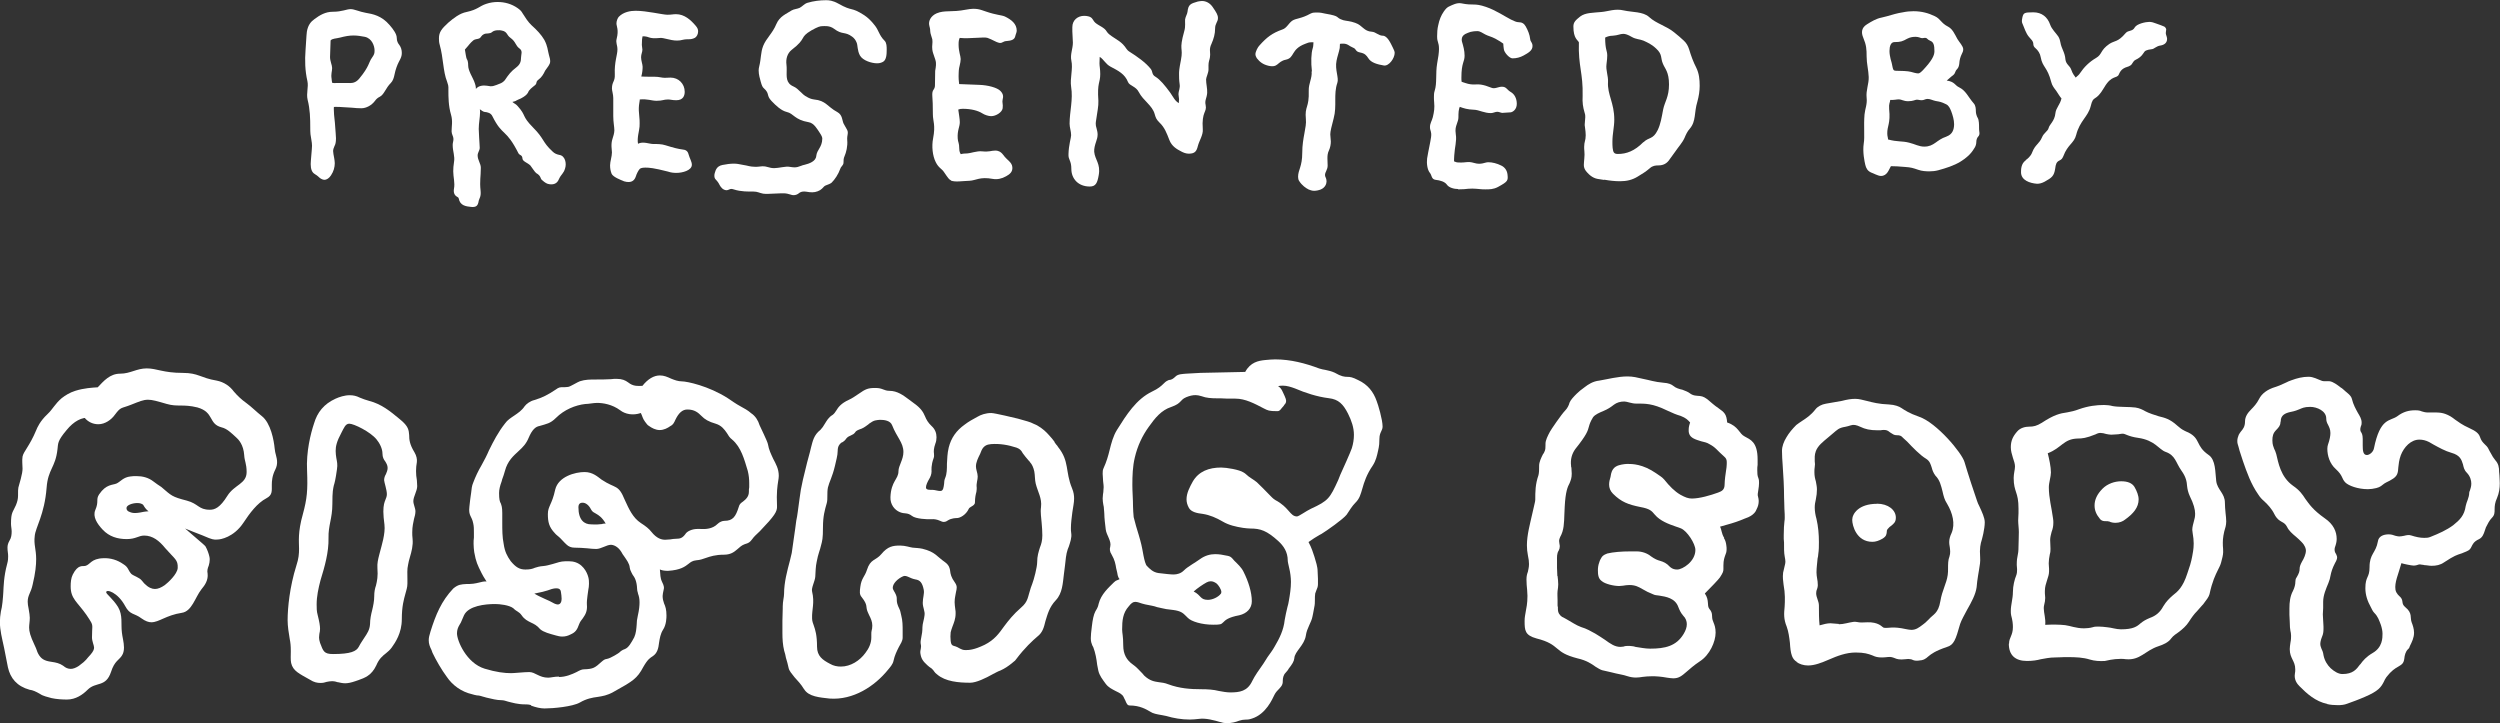 <?xml version="1.0" encoding="UTF-8"?>
<svg id="_レイヤー_2" data-name="レイヤー 2" xmlns="http://www.w3.org/2000/svg" viewBox="0 0 227.47 65.8">
  <rect x="0" y="0" width="227.47" height="65.8" fill="#333333" stroke="none"/>
  <defs>
    <style>
      .cls-1 {
        fill: #fff;
      }
    </style>
  </defs>
  <g id="_デザイン" data-name="デザイン">
    <g>
      <g>
        <path class="cls-1" d="M28.65,15.84c-.26-.14-.38-.45-.38-.91,0-.29.12-1.39.12-1.67,0-.33-.1-.69-.14-1.05-.02-.19-.02-.38-.02-.57,0-.86-.02-1.7-.24-2.56-.14-.6.1-1.15-.02-1.7-.22-.96-.24-1.89-.17-2.82.05-.62.07-1.27.12-1.67.1-.62.38-.93.69-1.15.48-.36,1-.67,1.67-.67.86,0,1.24-.24,1.63-.24.33,0,.81.24,1.34.33.69.12,1.46.26,2.2,1.12.36.41.65.84.65,1.17,0,.31.12.5.24.65.14.19.22.43.22.72,0,.26-.07.45-.26.79-.14.26-.31.69-.41,1.2-.05.26-.14.55-.33.74-.46.45-.6,1.03-.98,1.24-.24.12-.34.22-.48.41-.29.38-.77.65-1.22.65-.29,0-.57-.02-.84-.05l-1.15-.07h-.1c-.14,0-.29-.02-.41,0-.02.1,0,.22,0,.36,0,.43.1.96.12,1.46.02.38.07.79.07,1.03,0,.38-.05.55-.14.72-.07.17-.12.29-.12.45s.05.36.1.65c.02.14.05.29.05.45,0,.36-.1.74-.34,1.1-.17.26-.38.41-.62.41-.14,0-.36-.12-.46-.22-.02-.02-.17-.17-.38-.29ZM31.83,7.56c.34,0,.6-.1.86-.41.93-1.12.84-1.46,1.15-1.89.22-.31.24-.41.24-.67,0-.38-.22-1.1-.89-1.24-.36-.07-.69-.12-1.03-.12-.38,0-.77.07-1.22.19-.38.1-.69.07-.86.26l-.05,1.51c0,.38.19.74.19,1,0,.29-.12.55-.05.96.02.12.02.29.05.38.14.05.31.02.48.02h1.12Z"/>
        <path class="cls-1" d="M46.66,9.31c.17.14.26.14.43.33.84.93.33.86,1.41,1.96,1.05,1.05.81,1.29,1.77,2.18.19.19.38.26.6.31.57.07.69.79.55,1.22-.14.5-.36.53-.57,1-.17.43-.53.5-.86.45-.21-.02-.41-.14-.65-.36-.21-.14-.07-.38-.55-.65-.1-.05-.45-.6-.53-.69-.26-.26-.69-.36-.72-.62-.02-.36-.24-.29-.36-.48-1.17-2.32-1.44-1.51-2.37-3.37-.14-.31-.43-.38-.74-.41-.1-.02-.26-.12-.41-.24.02.12.02.19.02.26,0,.48-.12.98-.12,1.53,0,.33.07,1.24.07,1.34l.02.38c0,.24-.19.43-.19.69,0,.43.29.74.29,1.12,0,.84-.12,1.17-.02,2.11.05.55-.12.67-.17.89-.07.48-.24.6-.67.57-.46-.05-1.03-.1-1.15-.77-.02-.1-.1-.12-.17-.17-.21-.12-.33-.36-.26-.74.1-.5-.07-1.05-.07-1.56,0-.26.02-.53.07-.84.1-.55-.12-.96-.12-1.56,0-.22.07-.33.07-.55s-.17-.43-.17-.69c0-.45.12-.93-.05-1.51-.24-.81-.24-1.63-.24-2.2v-.31c0-.1-.02-.22-.12-.5-.38-.96-.33-2.15-.67-3.35-.07-.24-.07-.43-.07-.6,0-.55.24-.86.84-1.41.5-.43,1.05-.86,1.67-.98,1.03-.22,1.15-.53,1.79-.74.34-.12.72-.17,1.03-.17.65,0,1.27.17,1.82.55.24.17.36.29.46.48.24.38.5.79.81,1.08.5.45.89.86,1.17,1.34.31.6.29.89.41,1.34.1.33.12.45.12.62,0,.29-.26.53-.46.84-.14.31-.33.62-.6.81-.29.22-.1.31-.31.5-.29.24-.55.41-.65.69-.1.19-.33.36-.65.53-.1.05-.31.12-.38.17-.14.1-.26.1-.38.14ZM42.5,5.41c.05.1.1.26.1.57,0,.45.43,1.12.53,1.39.14.36.17.5.17.72.26-.33.72-.33,1-.29.26.05.41.07.6.02.26-.07.29-.1.53-.19.22-.07.38-.19.5-.33.36-.53.55-.79,1.05-1.17.33-.26.43-.5.43-.91,0-.26.17-.57-.12-.79-.43-.31-.31-.6-.86-1-.34-.24-.26-.55-.77-.65-.14-.05-.67-.07-.89.14-.17.17-.55.1-.69.17-.33.14-.26.29-.48.41-.17.07-.38.05-.53.17-.36.31-.31.33-.77.84.07.36.1.74.19.91Z"/>
        <path class="cls-1" d="M56.75,16.48c-.26-.1-.98-.38-1.1-.67-.1-.26-.14-.48-.14-.77,0-.33.17-.81.17-1.17,0-.22-.12-.74.05-1.24.07-.19.17-.55.17-.77,0-.31-.1-.74-.1-1.29v-1.65c0-.33-.12-.67-.12-.86,0-.65.29-.62.26-1.29-.05-1.12.24-1.77.24-2.27,0-.41-.17-.6-.07-.98.21-.81-.02-1.12-.02-1.39,0-.24.12-.5.21-.6.43-.45,1.08-.55,1.53-.55,1.03,0,2.46.36,2.89.36.41,0,.5-.05.79-.05.77,0,1.34.53,1.77,1.03.21.24.24.38.24.53,0,.24-.1.48-.31.6-.19.1-.38.12-.53.12-.12,0-.34,0-.55.05-.19.05-.33.07-.53.07-.29,0-.57-.05-1.27-.22-.31-.07-.79.1-1.29-.07-.12-.05-.29-.1-.57-.1-.05.17-.07.41-.07.79,0,.14.05.29.05.43,0,.22-.12.41-.12.69,0,.31.14.65.14.86,0,.24-.02.53-.12.89.1,0,.19.02.67.02h.5c.48,0,.67.1.96.1l.53-.02c.74,0,1.29.57,1.29,1.29,0,.33-.12.77-.77.77-.34,0-.55-.07-.74-.07-.43,0-.48.12-1.05.12-.46,0-.84-.19-1.53-.12,0,.17-.05.29-.07.53-.07.74.1,1,.05,1.94-.02.38-.24,1-.14,1.56.46-.24,1.03.02,1.36.02.38,0,.79,0,1.15.12.77.24,1.15.33,1.53.38.29.02.48.14.55.41.12.43.31.69.31.98,0,.53-.89.74-1.39.74-.26,0-.5-.02-.79-.12-1.29-.33-1.7-.36-2.06-.36-.31,0-.45.07-.5.12-.12.12-.29.45-.36.69-.12.36-.36.5-.65.5-.1,0-.22,0-.45-.07Z"/>
        <path class="cls-1" d="M71.32,17.59h-.26l-1.2.05c-.17,0-.31,0-.43-.02-.36-.07-.5-.19-.86-.19-.45,0-1.15.02-1.79-.19-.07-.02-.14-.05-.24-.05-.05,0-.14.02-.24.07-.05.02-.12.05-.19.05s-.14-.02-.22-.05c-.26-.12-.38-.36-.48-.55-.07-.14-.24-.33-.29-.38-.1-.1-.12-.22-.12-.36s.05-.29.12-.48c.14-.31.36-.43.62-.48.36-.07.69-.12,1.05-.12.24,0,.5.05.74.1l.38.07c.38.1.65.12.84.12.29,0,.45-.05.62-.05.48,0,.6.17,1.08.17.38,0,1.08-.19,1.39-.12.14.02.33.05.45.05.19,0,.38-.05.6-.14.1-.05.21-.07.33-.1.41-.1,1.01-.31,1.05-.79.07-.62.53-.77.55-1.58,0-.12-.05-.26-.21-.5-.24-.36-.55-.93-1.03-1-1.29-.22-1.36-.79-1.99-.93-.5-.12-.96-.55-1.39-1-.5-.53-.14-.65-.69-1.15-.12-.1-.19-.24-.29-.6-.07-.26-.19-.65-.19-1.03,0-.12.02-.24.05-.36.19-.77.12-1.24.36-1.87.29-.72.84-1.12,1.2-1.99.31-.72.89-.91,1.39-1.24.19-.12.55-.14.74-.24.26-.14.41-.36.69-.45.57-.17,1.15-.24,1.7-.24.26,0,.6.02,1.12.31,1.36.77,1.08.24,2.35,1.05.36.24.67.55.93.89.41.48.41.93.93,1.44.19.19.19.55.19.81,0,.41-.02.96-.36,1.12-.19.1-.36.12-.53.12-.46,0-1.29-.24-1.55-.72-.24-.45-.19-.91-.29-1.15s-.19-.38-.41-.55c-.67-.5-.89-.14-1.65-.72-.41-.31-.88-.24-1.05-.24-.21,0-.41.05-1,.38-1.17.69-.36.67-1.82,1.79-.38.31-.53.81-.46,1.34.02.14.02.31.02.45,0,.62-.1,1.22.62,1.53.5.22.74.72,1.24.96.17.1.38.19.62.22,1.1.1,1.2.65,2.13,1.15.48.26.43.77.57,1.05l.31.55c.17.31-.02.48.02.96.05.55-.1,1.12-.24,1.44-.1.22-.1.38-.1.6,0,.24-.22.33-.29.55-.19.53-.5.98-.79,1.27-.07.07-.33.19-.5.24-.14.05-.21.12-.38.31-.19.19-.55.33-.88.33-.17,0-.34-.02-.5-.05-.1-.02-.19-.02-.29-.02-.17,0-.33.07-.41.14-.14.12-.31.19-.5.19-.1,0-.19-.02-.26-.05-.21-.07-.43-.12-.67-.12Z"/>
        <path class="cls-1" d="M86.53,16.41c-.17-.07-.24-.17-.65-.77-.19-.29-.48-.36-.74-.89-.29-.57-.38-1.44-.24-2.15.24-1.24-.02-1.56-.02-2.2,0-.77-.02-1.34-.05-1.67-.02-.26.02-.45.1-.55.1-.14.14-.26.14-.41l.02-1.32s.1-.5.07-.74c-.02-.33-.29-.81-.33-1.2-.05-.33.05-.6,0-.93-.05-.22-.19-.53-.19-.74,0-.29-.07-.38-.1-.6-.05-.33.14-.79.69-1.03.74-.31,1.34-.07,2.66-.33.98-.19,1.29,0,1.82.17.96.33,1.39.31,1.72.45.6.29,1.08.67,1.08,1.29,0,.17-.1.33-.14.53-.07.29-.36.38-.74.41-.43.02-.38.22-.72.17-.26-.05-.6-.29-1.05-.45-.31-.12-1.6.1-2.54,0-.07.19-.1.26-.1.6,0,.65.19,1.05.19,1.32,0,.36-.17.81-.17,1.03,0,.1-.02.22-.02.53,0,.45.05.57.05.72l1.79.07c.84.02,1.68.26,1.96.55.31.31.26.57.21.77-.07.29.05.41,0,.81-.05.36-.6.72-1.05.72-.24,0-.6-.12-.81-.26-.38-.24-1-.41-1.77-.41-.17,0-.29.02-.41.07.05.38.14.86.14,1.15,0,.43-.24.74-.19,1.48.02.36.14.38.14.93,0,.29.1.43.14.5.14-.05.41-.07.6-.07.22,0,.89-.24,1.32-.19.72.07.81-.07,1.24-.07.19,0,.46.07.69.38.38.53.79.65.84,1.12.05.45-.26.67-.57.84-.38.22-.81.31-1.2.24-1.2-.22-1.53.14-2.13.17-.69.02-1.27.14-1.7-.02Z"/>
        <path class="cls-1" d="M97.48,15.38c0-.81-.29-.81-.26-1.36.02-.84.24-1.48.24-1.72,0-.36-.14-.69-.14-1.05,0-1.1.33-2.2.14-3.35-.12-.77.19-1.65.02-2.39-.12-.55.14-1.08.14-1.63l-.05-1.03v-.38c0-.65.5-1.03,1.08-1.03.26,0,.5.07.57.12.22.12.26.36.43.5.33.29.84.43,1.05.81s1.08.74,1.48,1.17c.29.29.29.48.6.67.65.41,1.48.98,1.94,1.58.17.22.07.5.41.69.43.26.86.79,1.34,1.44.29.41.43.77.79.96,0-.19.02-.26.02-.36,0-.12-.05-.29-.05-.43,0-.36.17-.55.1-.96-.05-.33-.05-.67-.05-.89,0-.24,0-.41.17-1.27.24-1.24-.22-.77.31-2.66.12-.41.05-.79.07-1.05.05-.29.19-.45.22-.69.07-.65.26-.74.93-.93.12-.02.26-.05.38-.05.36,0,.72.17.98.55.33.48.48.72.48,1,0,.36-.26.48-.26.96s-.12.91-.33,1.39c-.12.24-.14.43-.14.57l.02.41c0,.14-.02.33-.1.57-.07.24-.05.55-.05.79,0,.29-.22.72-.22.89,0,.43.12.81.1,1.24-.05.53-.24.65-.14,1.1.14.67-.38.55-.26,2.2.05.5-.33,1.05-.45,1.53-.12.5-.29.67-.77.69h-.07c-.24,0-.48-.1-.65-.19-.43-.22-.88-.48-1.1-1.05-.24-.62-.43-1.15-.91-1.6-.29-.29-.33-.43-.43-.77-.22-.79-1.03-1.2-1.44-1.99-.26-.53-.84-.57-.98-.91-.29-.74-.88-1.03-1.6-1.41-.45-.24-.6-.65-.98-.89l-.02.6c0,.24.07.53.07.96,0,.84-.29.74-.17,2.44.02.5-.1,1-.17,1.53-.02.19-.07.36-.07.55,0,.14.02.26.07.41.05.19.1.38.1.57,0,.22-.05.43-.14.67-.1.29-.19.62-.17.91.07.74.6,1.08.41,2.13-.12.69-.26,1.03-.81,1.03-1.08,0-1.68-.74-1.68-1.6Z"/>
        <path class="cls-1" d="M119.37,6.51c-.1-.86-.07-1.67.07-2.11.07-.19.05-.41.07-.55-.1-.02-.17,0-.26,0-.14,0-.29.05-.5.14-1.32.5-.93,1.27-1.75,1.44s-.67.77-1.6.55c-.48-.12-.77-.33-1.05-.69-.07-.12-.12-.24-.12-.36,0-.22.21-.65.38-.81.65-.72,1.12-1.1,2.08-1.44.38-.12.55-.55.88-.79.36-.24.81-.17,1.67-.65.22-.12.43-.1.67-.1.22,0,.45.05.67.1,1.53.26.81.33,1.65.6.26.07.62.07,1.08.24.69.24.77.77,1.53.81.33.02.6.36.98.36.41,0,.72.69.91,1.08.1.19.17.36.17.48,0,.5-.53,1.22-.98,1.15-.6-.1-1.17-.26-1.41-.65-.19-.29-.33-.45-.74-.53-.5-.1-.31-.31-.67-.45-.36-.14-.46-.36-.89-.36-.07,0-.19,0-.29.02-.02.1,0,.22-.02.38-.07.38-.21.74-.29,1.15-.17.84.24,1.56.07,2.03-.36,1.03-.02,2.08-.33,3.21-.19.72-.31,1.2-.31,1.46,0,.22.05.45.05.65,0,.26-.05.55-.17.81-.12.24-.14.48-.14.72l.02.67c0,.38-.24.57-.24.86,0,.19.14.26.14.57,0,.22-.12.57-.53.74-.17.07-.41.12-.6.12-.1,0-.19,0-.5-.12-.24-.12-.6-.36-.86-.77-.07-.1-.1-.24-.1-.38,0-.65.38-.91.38-2.2,0-1.36.41-2.3.33-3.04-.12-1.27.31-.96.26-2.61-.02-.65.33-1.15.26-1.75Z"/>
        <path class="cls-1" d="M132.67,17.2c-.36,0-.84-.12-1.03-.41-.19-.26-.6-.38-1.03-.43-.38-.05-.33-.43-.5-.62-.26-.31-.31-.91-.26-1.32.12-.74.29-1.44.36-1.94.07-.53-.1-.57-.1-.91,0-.36.17-.55.26-.91.12-.5.17-.84.12-1.36-.02-.19-.02-.33-.02-.48,0-.17,0-.36.07-.57.22-.67.07-1.56.22-2.46.1-.5.17-1.03.17-1.32,0-.67-.17-.57-.17-1.17,0-.33.02-.67.1-1,.1-.5.26-.89.5-1.24.17-.24.31-.41.55-.5.22-.1.65-.33,1.03-.26,1.17.24,1.15-.05,2.27.33.91.31,1.75.89,2.27,1.15.29.14.5.24.69.24.31,0,.5.12.65.38.21.38.36.74.41,1.17.02.24.21.29.21.62,0,.41-.38.62-.81.86-.31.17-.65.26-1.01.26-.29,0-.77-.55-.79-.84-.02-.19-.05-.33-.05-.5-.17-.12-.36-.26-.72-.45s-.65-.24-.91-.38c-.24-.14-.53-.31-.69-.31-.26,0-.43.02-.65.07-.17.05-.33.12-.48.19-.22.12-.33.29-.33.5,0,.05,0,.12.02.19.12.41.24.81.24,1.29,0,.57-.29.62-.29,1.99,0,.17,0,.26.02.38.1.05.24.07.36.12.65.22.91.07,1.41.14.29.05.53.12.96.29.29.12.62-.1.93-.1.43,0,.43.26.81.48.33.19.55.57.55,1.08s-.36.74-.55.77l-.77.05c-.12,0-.29-.1-.46-.1s-.38.12-.57.12c-.31,0-.57-.07-.81-.14-.22-.07-.53-.17-.79-.17-.53-.02-.86-.12-1.24-.26-.05.1-.07.22-.1.41-.02.17-.02.36-.02.53,0,.24-.07.38-.14.6-.1.29-.17.48-.1.96.1.6-.1,1.17-.14,1.91-.02.24-.02.41-.02.55.12.05.24.1.36.1.77.05.84-.14,1.48.05s.96-.07,1.27-.07c.36,0,.79.1,1.2.31.29.14.5.41.55.77.07.6.05.67-.86,1.17-.41.22-.77.22-1.15.22-.14,0-.31,0-.45-.02-.24-.02-.48-.05-.72-.05-.26,0-.5.02-.74.05l-.57.02Z"/>
        <path class="cls-1" d="M145.95,16.37l-.45-.07c-.45-.05-.81-.26-1.2-.74-.12-.17-.19-.33-.19-.55,0-.29.1-.89.05-1.24-.02-.17-.02-.29-.02-.41,0-.48.14-.55.14-1.05,0-.17-.02-.43-.07-.77-.02-.07-.02-.14-.02-.22,0-.22.05-.43.05-.65,0-.12,0-.24-.05-.38-.17-.57-.22-.96-.19-1.56.05-2.11-.41-2.7-.34-4.88-.1-.22-.5-.33-.5-1.44,0-.38.19-.57.62-.91.48-.36,1.15-.33,1.94-.41.6-.05,1.24-.33,2.03-.14.74.17,1.77.1,2.3.6.65.6,1.58.81,2.3,1.41.33.26.6.5.86.74.24.22.38.48.48.79.17.57.38,1.15.65,1.67.26.53.31,1.08.31,1.65,0,.45-.07.93-.21,1.44-.31,1-.1,1.77-.69,2.46-.22.24-.36.55-.48.84-.19.43-.55.81-.84,1.24l-.5.69c-.24.38-.57.57-1.03.57-.26,0-.53.02-.79.26-.36.31-.67.5-1.12.77-.48.29-.98.41-1.58.41-.48,0-.93-.05-1.44-.14ZM149.54,12.94c.48-.48.86-.22,1.29-1.1.26-.53.36-1.15.5-1.89.14-.69.53-1.12.53-2.27s-.38-1.44-.55-1.87c-.24-.53-.02-.84-.62-1.39-.43-.41-.79-.55-1.15-.72-.34-.14-.69-.12-1.05-.33-.38-.22-.6-.29-.79-.29-.29,0-.48.14-.96.17-.26,0-.5.07-.69.17,0,1.12.19,1.17.19,1.63,0,.19-.02.43-.07.81-.07.53.17,1.05.14,1.6-.07,1.15.57,1.89.57,3.42,0,.69-.17,1.27-.17,2.03,0,.17,0,.36.02.55.05.38.1.55.48.55.77,0,1.51-.26,2.32-1.08Z"/>
        <path class="cls-1" d="M170.2,15.67c-.26-.12-.41-.36-.48-.67-.07-.31-.26-1.15-.14-1.96.1-.55-.02-1.6.07-2.63.05-.53.26-.91.19-1.53-.07-.67.21-1.24.19-1.87s-.19-1.22-.19-1.87-.02-1.03-.31-1.72c-.19-.45-.17-.89.33-1.2.41-.26.86-.53,1.34-.62l.48-.12c.48-.14.98-.29,1.46-.36.33-.07.65-.1.96-.1.74,0,1.36.17,1.94.45.55.26.55.62,1.22.96.41.22.6.69.84,1.12.17.29.53.65.53.93,0,.19-.07.31-.12.41-.14.29-.22.55-.24.91-.02.17-.07.36-.19.48-.24.24-.12.36-.38.57-.24.17-.33.29-.57.48.72.1.74.43,1.1.6.65.31.84.89,1.36,1.48.17.19.19.48.19.72,0,.19.07.43.17.6.12.19.12.65.12.84,0,.14,0,.26.02.38.05.24,0,.38-.1.48s-.17.29-.17.5c0,.19-.07.41-.19.57-.31.53-.74.89-1.24,1.2-.62.38-1.34.6-2.03.79-.26.07-.53.1-.79.1-.34,0-.69-.02-1.03-.14-.5-.17-.65-.22-1.2-.26-.5-.05-1-.07-1.29-.07-.19.31-.33.89-.91.89-.26,0-.67-.24-.93-.33ZM177.11,12.42c.53-.19.69-.62.69-1.12,0-.38-.12-.79-.26-1.17-.12-.29-.22-.53-.48-.65-.45-.22-.55-.22-.93-.29-.26-.05-.5-.19-.74-.19-.21,0-.33.12-.53.12s-.29-.05-.45-.05-.31.14-.79.14c-.41,0-.62-.17-.84-.17s-.41.07-.79.05c-.02.26-.14.31-.1.84.14,1.32-.19,1.53-.17,2.23,0,.24.07.36.07.53.89.24,1.24.12,1.91.29.57.14.89.36,1.39.36.91,0,1.1-.62,2.01-.91ZM174.53,6.68c.12,0,.24-.1.43-.29.79-.84,1.05-1.32,1.05-1.72,0-.55-.07-.84-.38-.96-.29-.12-.26-.24-.41-.26-.12-.02-.21.02-.29.02-.1,0-.14,0-.31-.07-.07-.02-.19-.05-.31-.05-.22,0-.48.02-.77.17-.43.24-.6.31-1.17.31-.33,0-.45.38-.45.81,0,.26.05.5.1.72.07.22.14.5.19.79.05.24.12.29.31.29.41,0,1.08.02,1.36.1.48.14.6.14.65.14Z"/>
        <path class="cls-1" d="M184.31,14.57c.14-.1.46-.33.6-.72.26-.69.65-.77.89-1.36.17-.41.53-.55.6-.84.07-.33.55-.62.62-1.36.05-.48.43-.77.55-1.34-.12-.1-.31-.45-.48-.69-.17-.22-.38-.48-.45-.79-.36-1.41-.79-1.32-.96-2.27-.05-.33-.24-.62-.5-.84-.1-.07-.17-.22-.17-.33,0-.31-.22-.45-.41-.69-.26-.31-.41-.79-.57-1.17-.05-.1-.1-.22-.02-.57.1-.43.17-.48,1-.48.77,0,1.29.43,1.53,1.12.14.41.53.77.74,1.08.12.19.17.41.19.53.1.6.41.89.46,1.56.05.43.38.57.5.86.19.55.34.62.43.79.19-.17.31-.26.38-.38.38-.57.86-1.05,1.48-1.41.57-.33.36-.69,1.2-1.27.5-.33.77-.14,1.48-.98.26-.31.62-.12.84-.53.19-.33,1-.5,1.32-.5.21,0,.43.07.6.14.29.1.62.22.77.29.12.07.17.22.17.26,0,.14-.07.31-.02.45.05.17.1.29.1.41,0,.38-.29.55-.6.6-.38.05-.57.31-.77.33-.55.07-.65.14-.79.38-.19.29-.38.43-.72.6-.24.12-.26.38-.45.5-.19.14-.43.14-.65.29-.19.12-.31.29-.41.53-.17.41-.65.02-1.32,1.17-.84,1.44-.98.62-1.24,1.72-.24.96-1,1.34-1.32,2.61-.19.77-.77.86-1.17,1.94-.1.24-.19.31-.33.38-.31.14-.36.36-.41.74-.1.69-.31.84-.96,1.2-.26.14-.48.19-.69.19-.65-.05-1.46-.31-1.46-1.05,0-.24,0-.79.43-1.08Z"/>
      </g>
      <g>
        <path class="cls-1" d="M13.07,45.99c-.1-.16-.35-.22-.57-.22-.45,0-.99.19-.99.45,0,.06,0,.22.19.32.29.13.51.22,1.37.03.35-.06,1.84-.22,2.64.51,1.53,1.4,2.89,2.48,2.99,2.64.16.29.29.64.35.92.03.1.03.19.03.29,0,.16-.03.35-.09.54-.1.25-.16.45-.1.73.06.57-.22,1.02-.57,1.43-.57.73-.86,2-1.78,2.13-1.43.22-2.07.86-2.77.86-.25,0-.54-.1-.89-.35-.67-.51-1.05-.29-1.5-1.14-.67-1.24-1.72-1.56-1.72-1.24,0,.16.6.57,1.08,1.34.45.76.25,1.53.35,2.32.03.35.19.89.19,1.37,0,.29-.06.54-.19.73-.25.41-.67.48-.99,1.49-.48,1.43-1.37.86-2.13,1.62-.45.45-1.08.89-1.88.89-.41,0-.95-.03-1.4-.13-.35-.1-.79-.19-1.05-.38-.38-.22-.67-.35-.95-.38-1.15-.32-1.75-1.05-1.97-2.04-.13-.6-.22-1.18-.35-1.78-.19-.89-.38-1.59-.38-2.35,0-.29.03-.6.09-.95.13-.45.19-1.24.22-1.75.03-.48.03-1.4.35-2.58.09-.32.09-.51.09-.7,0-.29-.06-.45-.06-.79,0-.22.06-.41.19-.64.16-.25.19-.54.19-.83,0-.22-.06-.45-.06-.7,0-1.05.16-1.02.45-1.69.13-.32.19-.57.19-.86,0-.89,0-.57.25-1.53.1-.38.16-.7.16-.92,0-.41-.06-.7,0-1.11.1-.48.64-.95,1.24-2.39.1-.25.35-.83,1.02-1.46.51-.48.67-.92,1.3-1.46.32-.25.73-.51,1.24-.67.79-.25,1.56-.29,2.04-.32.54-.57,1.11-1.24,2.04-1.24s1.5-.48,2.42-.48,1.49.41,3.28.41c1.43,0,1.59.45,3.08.7.67.13,1.21.51,1.56.99.35.41.73.76,1.14,1.05.48.35.95.83,1.4,1.18.83.64,1.11,2.23,1.18,2.96.03.45.22.79.22,1.24,0,.19-.03.41-.16.67-.29.57-.32,1.05-.32,1.4,0,.57.06.92-.48,1.21-.86.45-1.53,1.37-2.1,2.23-.89,1.34-2.1,1.53-2.35,1.53-.13,0-.32.06-.79-.13-.7-.32-2.04-.76-3.37-1.4-1.97-.92-2.16-.89-2.58-1.56ZM7.22,60.55c.67-.48.64-.6,1.02-.99.25-.29.32-.48.32-.64,0-.19-.19-.57-.19-.92,0-.51.03-.76.03-.95,0-.32-.1-.45-.54-1.11-.83-1.18-1.43-1.46-1.43-2.58,0-.38.03-.76.19-1.08.48-.95.89-.73,1.14-.79.45-.1.51-.67,1.65-.7.64-.03,1.27.16,1.81.54.48.29.41.54.73.89.22.19.73.32.95.6.1.13.19.22.25.29.35.35.67.48.95.48s.57-.13.89-.35c.29-.22,1.14-.99,1.18-1.56.03-.76-.25-.79-1.14-1.81-.54-.67-1.14-1.14-1.91-1.14-.51,0-.76.32-1.59.32s-1.59-.22-2.19-.86c-.51-.54-.92-1.18-.67-1.78.35-.8.03-.95.35-1.43.64-.95,1.24-.83,1.59-.99.35-.16.6-.57,1.27-.64.19-.03.35-.03.54-.03.54,0,1.08.13,1.53.48.25.19.48.35.73.51.92.79.95.89,2.32,1.24,1.08.29,1.05.83,2.1.83.45,0,.92-.19,1.59-1.27.64-1.02,1.75-1.08,1.75-2.16,0-.76-.19-.99-.22-1.53-.06-.95-.51-1.43-.73-1.62-.45-.41-.83-.8-1.34-.92-1.21-.32-.64-1.37-2.19-1.81-1.3-.32-1.81-.03-2.8-.32-.86-.25-1.3-.38-1.69-.38-.45,0-.79.16-1.53.45-.95.38-.92.16-1.49.92-.32.45-.89.86-1.5.86-.51,0-1.05-.22-1.43-.83l.64.25c-.7-.1-1.46.32-2.1,1.11-.86,1.02-.76,1.21-.83,1.75-.19,1.69-.86,1.78-.99,3.5-.19,2.45-1.02,3.62-1.08,4.39-.1.79.13,1.18.13,2.1,0,.54-.06,1.24-.32,2.32-.16.76-.45.95-.45,1.56,0,.19.03.38.09.67.06.35.1.6.1.79,0,.35-.06.6-.06.89,0,.35.1.76.48,1.56.25.51.22.6.35.83.25.45.54.64,1.21.73.41.06.73.13,1.05.35.22.19.44.29.7.29.22,0,.48-.1.76-.29Z"/>
        <path class="cls-1" d="M30.75,62.08c-.16-.06-.35-.1-.54-.1-.16,0-.32.03-.48.06-.16.06-.35.1-.57.1-.29,0-.6-.06-.95-.29-.95-.54-1.56-.79-1.72-1.53-.06-.25-.03-.79-.03-1.05,0-.51-.03-.8-.1-1.14-.09-.51-.19-1.18-.19-1.69,0-1.14.19-3.05.79-4.96.22-.67.25-1.08.25-1.56,0-.64-.13-1.46.35-3.15.38-1.4.45-2.16.38-3.94-.09-1.72.32-3.37.64-4.32.29-.99.89-1.75,1.94-2.23.35-.16.83-.32,1.3-.32.32,0,.6.06.92.22.29.13.51.19.83.29,1.14.29,1.94.95,2.83,1.69.79.64.79.99.83,1.43,0,.38.03.83.48,1.56.19.32.25.64.22.89-.1.54-.1,1.11,0,1.65,0,.16.03.32.03.54,0,.45-.35.95-.35,1.37,0,.29.19.64.19.92,0,.25-.06.45-.13.7-.06.32-.16.67-.16,1.21,0,.16,0,.38.03.6.06.6-.09,1.14-.25,1.69-.06.22-.13.45-.16.67-.1.41-.06.86-.06,1.3v.41c0,.35-.1.6-.19.95-.13.48-.32,1.11-.32,2.29,0,1.27-.6,2.13-.92,2.58-.16.22-.35.38-.51.51-.32.25-.64.51-.89,1.11-.45.95-1.08,1.14-1.62,1.34l-.29.1c-.38.13-.67.19-.92.19s-.48-.06-.67-.1ZM28.9,55.94c.16.64.22.99.22,1.27,0,.19-.03.32-.06.45,0,.1-.03.19-.03.35,0,.13.03.29.09.48.29.76.35,1.02,1.18,1.02,1.62,0,2.13-.25,2.35-.67.16-.32.35-.57.51-.83.25-.38.48-.7.51-1.24,0-.41.09-.86.19-1.24.1-.41.19-.86.19-1.27s.06-.7.16-.99c.1-.41.19-.83.13-1.59-.03-.41.06-.79.16-1.18l.1-.38c.1-.41.48-1.56.38-2.39-.06-.48-.1-.83-.1-1.18,0-.6.1-.86.19-1.08.06-.16.13-.29.13-.51,0-.38-.25-1.11-.25-1.27,0-.19.06-.38.16-.54.06-.16.16-.35.16-.57,0-.25-.13-.45-.22-.6-.13-.16-.25-.38-.25-.7,0-.45-.25-.95-.54-1.3-.57-.7-2.07-1.43-2.48-1.43-.35,0-.48.38-.7.79-.45.83-.54,1.27-.54,1.69,0,.22.03.45.06.64.06.32.13.6.06,1.02-.13.95-.22,1.27-.29,1.49-.06.32-.13.45-.13,1.69,0,1.3-.38,1.94-.35,3.08.03,1.3-.35,2.61-.73,3.85-.19.73-.35,1.46-.35,2.19,0,.32,0,.64.09.95Z"/>
        <path class="cls-1" d="M48.3,64.15c-.22-.06-.35-.06-.51-.06-.7,0-1.18-.16-1.56-.25-.19-.06-.41-.13-.57-.13-.48,0-.92-.13-1.33-.22-.1-.03-.16-.03-.22-.06-.1-.03-.25-.06-.35-.1-.09-.03-.25-.06-.38-.06-.16-.03-.29-.06-.41-.1-.99-.22-1.81-.83-2.32-1.59-.45-.6-.99-1.53-1.3-2.19-.03-.1-.06-.16-.09-.25-.16-.32-.25-.57-.25-.89,0-.25.06-.45.16-.79.48-1.53.99-2.77,2.07-3.91.45-.38.73-.38,1.18-.41.19,0,.41,0,.64-.03.19-.03.38-.06.51-.1.25-.06.48-.13.7-.1-.25-.38-.35-.57-.45-.76-.38-.76-.51-1.02-.67-1.91-.03-.22-.06-.51-.06-.76,0-.19,0-.38.03-.57v-.45c0-.32,0-.57-.06-.83-.13-.7-.45-.67-.35-1.53l.06-.54c0-.13.06-.35.1-.73.03-.29.06-.64.19-.92.19-.51.44-1.05.76-1.59.25-.45.48-.89.67-1.34.41-.83.83-1.65,1.46-2.45.22-.32.54-.51.86-.73s.67-.45.92-.83c.16-.22.51-.48.89-.57.73-.22,1.24-.48,1.94-.95.29-.22.41-.22.67-.22.16,0,.29,0,.48-.03.19-.03.86-.45,1.05-.51.48-.16.95-.16,1.4-.16.48,0,.95,0,1.43-.03.19-.03.35-.03.51-.03.51,0,.79.13,1.05.32.48.38.83.32,1.3.32.51-.64,1.05-.95,1.59-.95.38,0,.67.13,1.02.29.32.13.64.25.99.25.45,0,2.42.41,4.17,1.53.38.25.73.51,1.14.73.35.19.7.38.99.64.38.25.64.67.76,1.08.06.16.7,1.43.76,1.72.09.54.29.92.48,1.34.25.48.51.92.51,1.56,0,.16-.03.32-.06.51-.06.41-.16.99-.1,2.23.03.51-.22.89-1.56,2.29-.35.32-.57.54-.7.73-.22.29-.32.35-.67.45-.29.1-.48.29-.7.48-.29.25-.6.48-1.21.48-.76,0-1.24.16-1.62.29-.29.1-.51.19-.89.22-.32.03-.51.16-.7.32-.32.25-.73.57-1.88.64-.35,0-.6-.06-.73-.13.06.48,0,.73.22,1.18.13.25.19.48.13.64-.06.29-.1.45-.1.6,0,.25.06.48.13.67.13.29.22.57.22,1.11,0,.16,0,.83-.32,1.3-.22.35-.29.76-.35,1.14-.06.54-.16.99-.6,1.27-.19.13-.41.22-.83.95-.57,1.08-.95,1.3-2.73,2.29-.57.32-.99.38-1.43.45-.48.06-1.02.16-1.62.51-.67.38-2.45.54-3.21.54-.38,0-.79-.1-1.21-.25ZM50.84,61.6c.64,0,1.21-.25,1.62-.45.29-.16.48-.25.67-.25.86-.03.99-.13,1.62-.7.16-.13.25-.22.48-.25.35-.06,1.08-.54,1.11-.57.13-.13.29-.25.51-.32.35-.13.6-.6.86-1.08.16-.35.19-.76.22-1.14,0-.25.03-.51.1-.8.13-.57.16-.95.16-1.24,0-.35-.06-.57-.13-.76,0-.03-.03-.1-.03-.13-.03-.1-.06-.19-.06-.32-.03-.73-.22-1.05-.41-1.3-.03-.06-.06-.13-.1-.19-.06-.13-.13-.25-.16-.45-.03-.38-.29-.7-.48-.99-.13-.16-.22-.32-.29-.45-.32-.51-.73-.64-.95-.64-.38,0-.89.38-1.34.38-.16,0-.6-.03-.79-.06-.38-.03-.79-.06-1.18-.06-.29,0-.54-.1-.73-.29-.16-.13-.6-.64-.7-.7-.1-.1-.22-.16-.35-.32-.54-.57-.64-1.02-.64-1.75,0-.38.1-.57.22-.86.13-.29.29-.64.45-1.37.29-1.18,1.81-1.59,2.67-1.59.76,0,1.21.45,1.56.7,1.3.86,1.5.38,2.1,1.84.38.83.73,1.62,1.46,2.1.45.29.73.51.95.79.51.64.95.73,1.27.73.1,0,.38-.03.45-.03.19-.03.35-.06.57-.06.32,0,.54-.06.8-.41.16-.29.67-.48,1.08-.48h.29c.48.03,1.11,0,1.56-.45.19-.19.45-.29.64-.29.76,0,1.02-.38,1.3-1.27.06-.25.19-.35.38-.48.29-.22.54-.48.54-.89,0-.16,0-.29.03-.41v-.38c0-.35-.03-.7-.13-1.11-.32-1.05-.6-2.16-1.43-2.86-.22-.16-.35-.38-.48-.6-.22-.32-.48-.67-.99-.83-.67-.19-1.02-.41-1.3-.7-.32-.32-.64-.6-1.3-.6-.45,0-.79.32-1.08.92-.13.29-.22.48-.48.6-.22.16-.57.35-.95.35s-.73-.19-.99-.38c-.13-.06-.22-.22-.35-.38-.22-.29-.25-.54-.38-.79-.73.25-1.43.1-1.88-.25-.73-.54-1.56-.67-2.1-.67-.35,0-.76.1-1.08.1-.89.1-1.91.51-2.67,1.27-.51.51-.86.54-1.49.73-.35.06-.67.32-.99,1.08-.22.54-.54.86-.89,1.18-.48.45-1.02.89-1.27,1.84-.06.25-.16.51-.25.76-.03.1-.03.16-.06.22-.13.35-.22.7-.22,1.02,0,.57.06.79.16.95.06.19.13.32.13.86v.86c0,.67,0,1.34.13,1.97.1.7.32,1.11.64,1.56.45.54.79.76,1.34.76.41,0,.64-.06.86-.16.22-.06.38-.13.79-.16s1.27-.32,1.4-.35c.32-.1.86-.1,1.21-.06.92.13,1.34.95,1.46,1.43.06.22.06.41.06.6,0,.22-.03.38-.06.54,0,.1-.16.92-.13,1.34.06.64-.16.95-.38,1.27-.13.16-.25.32-.32.51-.19.54-.35.76-.79.95-.25.13-.48.19-.76.19-.22,0-.41-.06-.57-.1-.57-.16-1.11-.29-1.43-.57-.29-.35-.57-.48-.83-.6-.32-.16-.6-.29-.86-.67-.25-.35-.45-.32-.76-.64-.38-.29-1.24-.38-1.65-.38-.92,0-2.42.16-2.83,1.02-.13.32-.22.51-.29.67-.06.1-.1.16-.13.22-.13.22-.22.45-.22.76,0,.67.86,2.7,2.51,3.21,1.05.32,1.81.41,2.42.41.29,0,1.18-.1,1.65-.1.54,0,.89.51,1.72.51.22,0,.57-.1.99-.1ZM51.1,54.48c0-.19-.03-.41-.06-.6-.03-.32-.25-.35-.45-.35-.22,0-.54.1-.76.19-.16.06-.67.19-1.21.29.25.16.6.32.95.48.29.13.57.25.73.35.16.1.35.16.45.16.25,0,.35-.25.35-.51ZM54.79,47.67c.09-.03.22-.03.32-.03-.32-.57-.64-.76-.86-.89s-.35-.16-.48-.41c-.19-.38-.48-.6-.76-.6-.13,0-.38.03-.38.41,0,1.18.54,1.56,1.15,1.56.48.03.76,0,1.02-.03Z"/>
        <path class="cls-1" d="M73.16,62.71c-.29-.48-.6-.79-.86-1.08-.25-.32-.48-.57-.54-.83-.06-.32-.16-.64-.25-.95-.03-.22-.09-.41-.16-.64-.13-.54-.16-1.08-.16-1.62v-1.11c0-.38.03-.76.03-1.14v-.16c0-.22.03-.45.06-.64.03-.19.06-.35.06-.51,0-1.05.29-2.1.54-3.05.03-.1.06-.22.16-.67,0,0,.1-.67.19-1.34.1-.57.16-1.21.22-1.59.06-.29.1-.51.13-.76.32-2.23.16-1.75.86-4.55.25-.95.32-1.15.35-1.34.16-.6.25-1.14.86-1.62.13-.13.29-.35.41-.57.16-.25.32-.57.7-.79.13-.1.22-.22.32-.38.19-.32.45-.67,1.15-.99.29-.13.57-.32.89-.54.64-.45.86-.54,1.53-.54.35,0,.51.06.7.13.16.06.32.13.57.13.73,0,1.27.41,1.78.79l.51.38c.57.41.79.76.95,1.14.13.32.29.6.6.89.32.29.45.64.45,1.02,0,.19-.03.41-.1.57-.16.45-.16.73-.13.92,0,.16.03.25-.03.41-.25.67-.19,1.11-.19,1.21,0,.25-.1.51-.22.7-.13.22-.29.54-.29.76,0,.25.35.22.6.22.22,0,.54.13.76.1s.25-.35.29-.64c0-.19.03-.38.1-.54.16-.38.16-.83.16-1.3.03-.45.03-.92.16-1.46.22-.89.7-1.56,1.46-2.1.32-.25.73-.48,1.14-.7.32-.19.76-.35,1.27-.35.32,0,2.16.45,2.42.51.76.22,1.11.29,1.46.48.09.03.22.1.29.13.51.29.83.6,1.11.92.19.19.32.38.45.54.03.03.03.06.06.13.03.03.06.06.1.13.1.1.16.19.19.25,1.05,1.3.64,2.23,1.27,3.75.16.38.19.67.19.95,0,.38-.09.73-.16,1.24-.06.48-.13.99-.13,1.43,0,.16,0,.35.03.48.06.41-.1.83-.22,1.21l-.1.25c-.16.45-.19.99-.25,1.49l-.1.79c-.1.79-.13,1.72-.73,2.35s-.76,1.3-.95,1.91c-.13.54-.25,1.02-.7,1.37-.48.41-1.18,1.05-1.97,2.1-.06.1-.13.16-.22.22l-.19.16c-.32.25-.6.45-1.02.64-.19.06-.41.19-.67.32-.67.38-1.53.79-2.07.79-1.05,0-2.26-.1-3.02-.76-.13-.1-.19-.16-.25-.25s-.13-.19-.25-.29c-.1-.06-.32-.22-.38-.29-.38-.35-.57-.57-.64-1.11-.03-.32.13-.45.03-.86-.03-.19.03-.41.06-.6.06-.25.1-.57.1-.89s.16-.73.19-1.08c.06-.38-.16-.7-.16-1.14,0-.48.16-.83.09-1.18-.13-.67-.35-.89-.76-.95-.54-.1-.79-.41-1.11-.29-.51.22-.95.67-.95,1.05,0,.19.19.38.29.64.19.45-.09.48.32,1.3.1.19.1.38.16.57.13.48.13.95.13,1.43v.6c0,.29-.19.57-.35.86-.19.38-.38.76-.48,1.24-.06.32-.32.6-.51.83-1.21,1.49-3.15,2.77-5.31,2.61-.86-.1-1.91-.16-2.32-.86ZM73.89,56.26c0,.29.1.48.16.67.13.38.29.86.29,1.91,0,.86.51,1.21,1.18,1.56.32.19.67.25.99.25.89,0,1.72-.54,2.23-1.24.32-.41.54-.89.54-1.4v-.29c0-.16,0-.22.03-.35.03-.1.06-.22.06-.45,0-.35-.13-.64-.29-.95-.03-.1-.1-.19-.13-.29-.22-.51.06-.57-.54-1.34-.22-.25-.19-.51-.13-.95.1-.79.41-.92.6-1.53.32-1.02.79-.83,1.3-1.43.6-.73,1.08-.79,1.72-.79.48,0,.89.16,1.14.19.29.03.57.03.89.1,1.18.29,1.3.7,2.04,1.21.41.29.45.6.48.79.03.29.09.6.44,1.08.13.19.16.32.16.45s-.03.25-.06.38c-.03.25-.13.54-.13.95,0,.19.03.38.06.64.03.13.03.25.03.38,0,.51-.16.86-.29,1.21-.06.19-.13.35-.16.51-.03.25-.03.54,0,.79.03.32.13.41.29.45.25.06.41.16.57.25.13.06.25.13.48.13.29,0,.76,0,1.75-.48.89-.45,1.3-1.02,1.78-1.69.38-.51.83-1.08,1.53-1.69.67-.57.6-.95.89-1.81.03-.1.09-.22.13-.35.16-.41.45-1.53.45-1.97,0-.57.13-.95.25-1.34.13-.32.22-.64.22-1.11,0-.41-.03-.73-.06-1.11-.03-.48-.13-.95-.06-1.46.1-.8-.29-1.37-.48-2.13-.09-.35-.06-.76-.13-1.11s-.22-.67-.38-.83c-.03-.06-.09-.13-.13-.16-.19-.22-.41-.48-.54-.67-.16-.32-.32-.41-.57-.51-.76-.25-1.53-.38-2.32-.32-.38.03-.67.16-.86.57-.03.1-.09.19-.13.32-.19.38-.38.76-.38,1.14,0,.13.03.25.06.38.06.22.1.38.1.54s-.03.29-.06.45c-.03.16-.06.35-.03.57,0,.1,0,.19-.03.38-.06.22-.13.51-.13.95,0,.19-.16.29-.32.38-.1.06-.22.13-.25.22-.25.54-.79.83-1.08.83-.09,0-.48,0-.83.22-.13.1-.25.13-.38.13-.22,0-.51-.29-1.11-.25-.35.03-1.43-.03-1.75-.29-.45-.35-.67-.16-1.11-.35-.48-.19-.89-.7-.86-1.37.06-1.46.73-1.62.73-2.35,0-.51.45-1.05.45-1.75,0-.86-.6-1.34-1.02-2.42-.16-.45-.73-.51-1.11-.51-.13,0-.29.03-.45.06-.13.03-.32.13-.54.29-.03.03-.1.1-.16.13-.22.16-.38.29-.76.41-.25.1-.32.19-.35.25-.06.06-.1.13-.16.16-.1.06-.19.1-.25.13-.13.06-.25.1-.38.25-.13.19-.25.29-.35.35-.03,0-.09.03-.13.06-.16.13-.32.32-.32.73,0,.45-.16.92-.25,1.37-.25,1.05-.51,1.43-.64,1.97-.1.54,0,1.02-.1,1.4-.19.67-.35,1.21-.35,2.23s-.06,1.21-.19,1.69c-.06.32-.25.7-.38,1.43-.1.45-.1.89-.13,1.37-.03.41-.38,1.02-.29,1.34.25,1.02-.03,1.65,0,2.42Z"/>
        <path class="cls-1" d="M111.03,65.7c-.54-.16-1.33-.38-1.94-.29-.29.03-.54.06-.83.06-.76,0-1.49-.13-2.13-.32-.16-.03-.32-.06-.51-.1-.35-.06-.73-.13-.95-.29-.38-.22-.95-.57-1.88-.57-.22,0-.29-.19-.41-.48-.1-.16-.13-.32-.25-.45-.22-.22-.45-.29-.67-.41-.29-.16-.6-.29-.86-.64-.25-.35-.57-.73-.67-1.21-.03-.16-.06-.35-.1-.51-.06-.54-.16-1.08-.35-1.59-.03-.06-.06-.13-.1-.19-.06-.19-.13-.29-.13-.64,0-.25.03-.57.1-1.11.06-.54.16-1.05.32-1.34.22-.35.25-.48.29-.67.22-.89.92-1.49,1.4-1.97.22-.22.32-.16.51-.29-.19-.19-.19-.51-.22-.6-.03-.13-.06-.25-.09-.38-.06-.38-.13-.76-.41-1.24-.19-.29-.19-.51-.13-.73.13-.51-.35-1.05-.41-1.56s-.13-1.05-.13-1.43c0-.16-.03-.29-.03-.38,0-.19-.03-.32-.06-.45-.03-.19-.06-.35-.06-.57,0-.13.03-.25.03-.38,0-.06.03-.13.03-.19,0-.19.03-.32.03-.45,0-.25-.06-.51-.06-.73,0-.16-.03-.32-.03-.48,0-.22,0-.35.09-.54.25-.54.41-1.08.54-1.62.16-.64.32-1.27.67-1.84.86-1.37,1.75-2.8,3.21-3.5.54-.25.83-.51.99-.67.13-.13.25-.25.41-.32.06-.03.1-.06.16-.06.16,0,.35-.1.57-.32s.64-.22.95-.25c.86-.06,1.75-.1,2.61-.1.73,0,2.04-.06,2.77-.06.48-.89,1.21-1.02,1.81-1.08.35-.03.6-.06.92-.06,1.4,0,2.73.35,4.01.83.19.06.38.1.57.13.29.06.57.13.83.25.6.35.89.38,1.18.38.22,0,.45.03.95.29.89.41,1.4,1.08,1.69,1.91.13.32.54,1.69.54,2.32,0,.19-.06.29-.13.45-.06.13-.16.32-.16.67,0,.41-.03.64-.06.79-.03.1-.03.19-.06.29-.1.45-.19.89-.48,1.34-.57.83-.79,1.53-.95,2.1-.16.54-.25.92-.64,1.3-.29.29-.54.7-.79,1.08-.32.41-1.81,1.46-2.29,1.75-.06.03-.13.06-.19.1-.29.16-.67.41-.99.64.29.54.41.95.54,1.34.13.45.29.89.29,1.34,0,.22.03.45.03.67v.48c0,.22-.06.38-.16.6-.03.06-.06.16-.09.25-.03.19-.03.38-.03.6s0,.41-.06.67c-.03.19-.06.35-.1.54-.03.1-.03.19-.06.29-.1.54-.51,1.05-.6,1.72-.13.89-1.02,1.46-1.05,2.07-.03.29-.19.54-.51.95-.03.06-.13.22-.29.38-.19.19-.25.48-.25.7,0,.13,0,.25-.06.38-.03.1-.16.25-.25.35-.13.13-.35.35-.45.57-.19.38-.76,1.75-2.04,2.16-.29.1-.45.1-.64.1-.16,0-.32.03-.54.1-.32.13-.73.22-1.08.22-.22,0-.41-.03-.6-.1ZM113.93,61.98c.25-.51.64-1.05,1.02-1.59.13-.22.25-.41.38-.6.22-.32.45-.6.64-.95.45-.76.83-1.53.92-2.42.06-.38.16-.79.25-1.18.06-.19.1-.38.13-.57.1-.57.19-1.14.19-1.72,0-.41-.06-.86-.16-1.27-.06-.29-.13-.54-.13-.67,0-.79-.38-1.34-.86-1.78-1.05-.95-1.62-1.14-2.54-1.14-.19,0-.41-.03-.67-.06-.64-.1-1.3-.25-1.84-.57-.6-.35-1.18-.6-1.81-.7-.51-.06-1.05-.16-1.27-.54-.16-.29-.22-.54-.22-.79,0-.57.29-1.11.57-1.62.54-.92,1.46-1.27,2.58-1.27.48,0,1.65.19,2.04.45.1.06.16.1.22.16.29.29.7.48.99.73.41.38.73.73,1.08,1.08.22.22.38.41.6.54,1.27.67,1.33,1.49,1.97,1.49.16,0,.86-.51,1.27-.7,1.59-.73,1.72-.95,2.48-2.61.06-.16.13-.32.19-.48.22-.48.95-2.1,1.05-2.42.13-.41.19-.83.19-1.21,0-.67-.22-1.3-.54-1.94-.44-.86-.86-1.3-1.75-1.4-1.05-.13-2.13-.48-3.08-.89-.35-.13-.73-.25-1.08-.25-.16,0-.32,0-.45.06.32.13.45.6.6.89.09.22.13.32.13.41,0,.16-.03.25-.16.38-.03.03-.03.06-.06.1-.25.25-.32.48-.57.48-.79,0-.86-.06-1.24-.25-.86-.45-1.69-.89-2.58-.89h-.7c-.22,0-.48-.03-.7-.03h-.35c-.41,0-.92-.03-1.33-.19-.19-.06-.38-.1-.54-.1-.29,0-.54.06-.86.19s-.41.29-.54.41c-.13.13-.29.29-.83.48-.89.29-1.46.99-2.04,1.81-.57.79-1.02,1.72-1.27,2.8-.19.79-.22,1.65-.22,2.48,0,.64.06,1.27.06,1.94,0,.13.03.79.06.99.13.54.29,1.08.45,1.59.09.32.19.64.25.92.1.32.25,1.69.51,1.94.25.25.54.57,1.05.64.51.06,1.08.13,1.37.13.32,0,.67-.1.92-.35.25-.25.48-.38.76-.57.22-.13.45-.29.73-.48.44-.32.92-.45,1.37-.45.38,0,.7.06,1.02.13.19.03.35.06.51.22.09.1.13.16.22.25.29.29.64.6.83.99.45.89.76,1.88.76,2.7,0,.64-.45,1.11-1.14,1.27-1.02.19-1.27.45-1.46.64-.19.19-.25.22-.92.22-1.02,0-2-.29-2.32-.64-.06-.06-.09-.1-.16-.16-.25-.25-.45-.45-1.15-.54-.57-.06-.79-.1-1.02-.16-.16-.03-.29-.06-.45-.1-.16-.06-.32-.1-.48-.13-.38-.06-.83-.16-1.18-.29-.1-.03-.22-.06-.32-.06-.22,0-.38.13-.6.41-.54.6-.6,1.3-.6,2.1,0,.35.1.57.1,1.46,0,.8.32,1.34.86,1.72.29.19.64.57.89.83.03.03.13.16.16.19.51.48.92.54,1.33.6.25.03.54.06.86.19,1.02.38,2,.45,3.02.45.54,0,1.08.03,1.59.16.32.06.7.13,1.02.13.86,0,1.56-.1,2-1.02ZM111.1,54s.03-.1.03-.13c0-.25-.29-.67-.45-.79-.19-.13-.35-.19-.51-.19-.13,0-.25.03-.38.1-.35.19-.86.54-1.18.83.7.35.57.76,1.3.76.41,0,.95-.25,1.18-.57Z"/>
        <path class="cls-1" d="M156.85,48.95c.13.19.19.41.22.64.03.16.03.29.03.38,0,.25-.06.41-.13.57-.06.19-.16.41-.16.92v.32c0,.19-.03.32-.32.76-.1.16-.86.95-1.37,1.46.44.64.16,1.08.41,1.4.16.19.25.35.25.67,0,.25.06.41.13.57.09.22.19.48.19.92,0,.83-.54,2.04-1.43,2.61-.57.38-.92.7-1.21.95-.44.38-.7.6-1.21.6-.16,0-.35-.03-.57-.06-.54-.1-.99-.13-1.34-.13s-.64.03-.89.06c-.19.03-.38.06-.6.06s-.48-.03-.79-.13c-.38-.13-.7-.16-1.05-.25l-.41-.1c-.29-.06-.57-.13-.83-.19-.19-.06-.38-.19-.6-.32-.35-.25-.8-.57-1.65-.76-1.11-.29-1.46-.57-1.84-.89-.38-.32-.76-.64-1.88-.92-1.05-.29-1.08-.73-1.08-1.59,0-.35.06-.57.1-.83.06-.35.16-.73.16-1.46,0-.16-.03-.35-.03-.54-.03-.29-.06-.6-.06-.95,0-.32.06-.51.13-.7.03-.19.1-.38.1-.7,0-.22-.03-.48-.1-.79-.06-.29-.09-.6-.09-.92,0-.95.29-1.97.51-2.96l.19-.83c.03-.13.06-.25.06-.35,0-.73,0-1.4.29-2.23.06-.22.06-.54.06-.73v-.13c0-.35.19-.73.35-1.05.06-.06.09-.13.13-.22.1-.19.1-.38.1-.6v-.13c0-.32.19-.7.41-1.11.06-.13,1.05-1.59,1.4-1.94.16-.16.32-.45.38-.7.1-.25.38-.54.64-.8.16-.16.45-.41.73-.6.32-.25.76-.54,1.33-.6.79-.13,1.69-.38,2.58-.38.48,0,.89.1,1.4.22.54.1,1.08.29,1.84.35.51.03.76.16.92.29.22.19.54.29.83.35.25.1.51.19.67.32.32.25.64.22.92.25.6.06.89.57,1.69,1.11.54.38.73.54.79,1.3,1.05.35,1.08,1.02,1.59,1.27.51.29,1.18.48,1.18,2.1v.48c-.03.16-.03.32-.03.48,0,.25,0,.51.1.73.06.16.06.29.06.45,0,.19-.03.41-.06.6-.03.25-.1.48-.03.64.03.13.06.25.06.38,0,.29-.06.51-.19.76l-.09.19c-.13.22-.38.41-.67.54-.38.16-.45.16-.48.19l-.25.1c-.48.19-1.05.35-1.84.57.16.29.13.64.38,1.02ZM141.72,52.41c.03.25.06.51.06.76,0,.19-.03.41-.06.6-.03.29,0,.54,0,.83v.45c0,.06,0,.13.03.19v.16c0,.38.16.57.38.73.06.03.09.03.13.06l.29.16c.45.25.86.54,1.3.7.54.16.89.38,1.3.6.32.19.6.38.89.57.48.35.89.64,1.4.64.13,0,.19-.03.29-.03.06-.03.16-.06.35-.06.13,0,.29,0,.48.03.06,0,.16.03.25.06.41.06.89.16,1.33.16,1.34,0,2.38-.22,3.05-1.34.19-.32.29-.6.29-.89,0-.25-.09-.54-.32-.76-.25-.29-.35-.54-.45-.79-.29-.83-1.14-.95-1.75-1.05-.19-.03-.38-.03-.51-.1-.41-.16-.73-.32-.99-.48-.38-.22-.67-.38-1.21-.38-.22,0-.38.03-.57.06-.13,0-.22.03-.35.03-.51,0-1.3-.19-1.59-.45-.32-.22-.35-.6-.35-.99,0-.22.03-.48.13-.73.03-.13.13-.32.19-.41.06-.1.16-.25.54-.38.54-.13,1.3-.19,2.1-.19h.57c.51,0,.99.19,1.3.45.35.25.6.35.83.41.32.1.57.19.92.57.22.19.45.22.64.22.48,0,1.65-.73,1.65-1.78,0-.57-.76-1.75-1.33-1.97-.13-.06-.29-.1-.45-.16-.64-.22-1.43-.51-1.91-1.08-.29-.35-.45-.54-1.33-.7-1.08-.22-1.72-.45-2.48-1.21-.25-.25-.35-.54-.35-.83,0-.25.06-.48.13-.7.03-.13.03-.22.06-.32.16-.64.64-.73.95-.8.19-.03.35-.06.51-.06.45,0,1.4,0,2.64.86.29.19.57.38.73.57.48.6.92,1.05,1.46,1.37.45.25.73.35,1.05.35.7,0,1.69-.29,2.38-.54.35-.13.6-.25.6-.76,0-.32.09-1.02.13-1.24.03-.19.06-.38.06-.54,0-.19.06-.48-.19-.7-.76-.67-.79-.86-1.4-1.18-.19-.13-.48-.19-.73-.25-.51-.16-.99-.29-1.11-.73-.03-.1-.03-.19-.03-.25,0-.19,0-.35.13-.73-.22-.25-.38-.41-.86-.6-.35-.1-.73-.25-1.21-.48-1.37-.67-2-.64-2.86-.64-.38,0-.83-.19-1.05-.19-.38,0-.7.1-.95.29-.32.25-.57.41-.95.57-.38.16-.76.32-.95.57-.25.41-.32.64-.38.86-.1.38-.19.73-1.24,2.04-.32.45-.45.95-.38,1.53,0,.06,0,.13.03.16,0,.22.03.38.03.54,0,.41-.09.6-.19.86-.19.35-.38.79-.45,2.16,0,.22-.03.45-.03.67-.03.8-.03,1.46-.38,2.07-.06.13-.1.25-.1.38,0,.1.03.16.03.25.03.1.03.19.03.25,0,.13-.03.22-.09.35-.19.29-.16.6-.16.95v.64c0,.22.03.48.03.73Z"/>
        <path class="cls-1" d="M163.5,60.23c-.22-.13-.35-.29-.45-.54-.13-.35-.16-.76-.19-1.21-.06-.51-.13-1.02-.29-1.46-.29-.7-.25-1.21-.19-1.81.03-.54.06-1.18-.1-2.04-.06-.45-.06-.6-.06-.76,0-.22.03-.41.1-.64l.03-.13c.03-.16.1-.35.1-.54,0-.13-.03-.29-.06-.45-.03-.19-.06-.38-.06-.6,0-.64,0-.86-.03-1.02v-.35c0-.57.03-.92.06-1.21.03-.16.03-.29.03-.38,0-.13,0-.45-.03-.79,0-.38-.03-.83-.03-1.02,0-.99-.06-1.97-.13-2.99-.03-.41-.06-.83-.06-1.27,0-.41.16-.83.41-1.24.22-.38.54-.76.89-1.11.16-.13.35-.25.54-.38.38-.25.79-.51,1.21-1.05.19-.25.57-.45.95-.51.6-.1,1.05-.19,1.43-.25.51-.13.86-.19,1.24-.19.35,0,.67.1,1.05.19.51.13,1.11.29,2,.32.57.03.95.19,1.14.32.29.19.7.48,1.62.8,1.59.54,3.91,3.31,4.13,4.13.25.86.95,3.02,1.14,3.53.03.13.13.32.22.51.22.48.48,1.02.48,1.43,0,.32-.06.67-.13,1.02-.03.19-.1.38-.13.54-.13.41-.22.8-.16,1.62.03.38-.03.76-.1,1.14l-.09.54c-.06.35-.1.7-.13,1.05-.09.67-.48,1.37-.86,2.04-.25.48-.51.92-.64,1.3-.41,1.46-.57,1.91-1.21,2.1-1.05.35-1.43.64-1.69.86-.25.22-.41.35-.92.38-.25.03-.44-.03-.57-.1-.03,0-.06-.03-.13-.03-.13-.03-.25-.03-.45,0-.54.06-.76,0-.99-.1-.16-.06-.32-.13-.6-.1-.83.1-1.11,0-1.46-.16-.35-.13-.7-.25-1.49-.25-.86,0-1.69.32-2.42.64-.67.29-1.3.54-1.91.54-.41,0-.79-.13-1.05-.32ZM167.31,56.8c.45,0,.89-.16,1.34-.22.22-.03.45.06.7.06.38,0,.79-.06,1.18.03.6.13.73.41.89.45.48.06.73-.16,2.04.13.16.03.32.06.45.06.41,0,.67-.19,1.05-.48.1-.06.32-.25.54-.48.38-.45.86-.51,1.05-1.65.16-.99.57-1.62.67-2.39.03-.19.03-.38.03-.6,0-.38,0-.76.13-1.08.1-.32.06-.57.03-.83-.06-.35-.13-.7.16-1.3.35-.83.1-1.81-.41-2.67-.22-.32-.32-.7-.41-1.11-.13-.51-.25-1.05-.64-1.43-.22-.29-.29-.54-.35-.76-.1-.29-.16-.57-.51-.79-.54-.32-1.24-1.05-1.72-1.56-.13-.1-.22-.22-.32-.29-.25-.29-.41-.29-.64-.29s-.35-.1-.54-.22c-.06-.03-.13-.1-.22-.16-.16-.1-.32-.1-.38-.1-.1,0-.19,0-.32.03h-.29c-.67,0-1.11-.1-1.56-.32-.35-.16-.6-.22-.86-.13-.19.06-.32.1-.48.13-.64.1-.76.29-1.14.6l-.45.38c-.45.38-.92.73-1.11,1.24-.13.35-.1.64-.1.92.03.19.03.35,0,.51-.03.19-.03.32-.03.48,0,.35.06.6.13.83.03.22.1.45.1.73s-.03.6-.1.92c-.06.25-.1.48-.1.73,0,.35.06.7.16,1.05.16.7.22,1.4.22,2.1,0,.38,0,.73-.06,1.11,0,.13-.03.25-.06.38-.03.41-.1.83-.1,1.27,0,.19.03.41.06.57.03.16.06.35.06.6,0,.13-.03.22-.06.32-.06.13-.09.25-.09.41,0,.38.25.73.25,1.11,0,.57,0,1.27.06,1.81.35-.1.7-.19.99-.19.22,0,.54.06.76.06ZM170.78,45.83c1.02,0,1.72.57,1.72,1.27,0,.41-.19.54-.41.73-.1.06-.22.16-.32.29-.1.1-.1.22-.1.32-.03.19-.03.35-.38.57-.32.19-.64.29-.92.29-1.46,0-1.84-1.49-1.84-2,0-.54.57-1.46,2.26-1.46Z"/>
        <path class="cls-1" d="M182.8,58.55c0-.54.35-.73.35-1.49,0-.29-.03-.6-.16-1.08-.03-.13-.03-.25-.03-.41,0-.54.19-1.11.19-1.69s.16-1.18.29-1.49c.16-.38.06-.86.06-.99,0-.92.16-.76.16-1.69,0-.19.03-.89.03-1.3,0-.35-.06-.73-.06-1.05,0-.25.03-.48.03-.67v-.41c0-.76-.1-1.14-.22-1.49-.1-.32-.22-.64-.22-1.3,0-.19.03-.38.06-.57.03-.16.06-.32.06-.48,0-.22-.09-.51-.19-.79-.1-.32-.19-.64-.19-.95,0-.6.19-.99.57-1.43.29-.35.76-.45,1.11-.45.38,0,.67-.06,1.14-.35,1.11-.73,1.65-.86,2.32-.95.32-.06.67-.13,1.08-.29.83-.29,1.56-.38,2.26-.38.25,0,.54.03.79.1.51.1,1.62.06,2.07.13.38.06.64.19.92.35.22.13.95.38,1.21.45.51.13.99.22,1.69.86.22.19.38.32.64.45.1.06.22.1.35.16,1.14.57.64,1.21,1.84,2.04.67.45.6,1.59.7,2.38.1.8.79,1.11.79,1.97,0,.29.03.64.06.95.03.25.06.54.06.76,0,.19-.03.35-.06.48-.19.6-.25,1.08-.25,1.43,0,.57.03.32.03.89,0,.22-.09.6-.19.95-.06.22-.16.41-.29.67-.22.45-.51,1.02-.76,2.19-.06.25-.29.54-.51.83-.03.06-.1.13-.16.19-.13.13-.32.38-.45.51-.29.29-.51.6-.76.99-.22.35-.57.67-.95.95-.19.13-.48.32-.64.54-.29.41-.79.6-1.18.73-1.24.41-1.65,1.3-2.96,1.18-.16-.03-.32-.03-.48-.03-.7,0-1.27.16-1.43.19-.45.03-.95,0-1.37-.13-.6-.19-1.27-.22-2-.22h-.32c-.19,0-.45.03-.83.03-.54,0-.92.1-1.3.16-.38.1-.76.16-1.27.16-1.08,0-1.65-.54-1.65-1.56ZM194.79,56.7c.22-.19.45-.32.83-.48.54-.19.92-.51,1.21-1.05.29-.48.57-.73.86-.99.45-.35.92-.73,1.33-2,.19-.54.35-1.02.45-1.59.03-.22.13-.57.13-1.14,0-.25-.03-.6-.1-.99,0-.1-.03-.16-.03-.25,0-.29.1-.57.16-.83.06-.19.1-.38.1-.64,0-.38-.13-.89-.48-1.59-.16-.35-.22-.64-.25-.92-.03-.41-.1-.83-.51-1.4-.54-.76-.54-1.4-1.46-1.72-.6-.22-.95-1.05-2.48-1.27-.45-.06-.76-.16-.99-.25-.16-.06-.29-.13-.41-.13-.19,0-.35.06-.54.06-.16,0-.32.03-.51.03-.13,0-.29-.03-.45-.06-.19-.06-.38-.1-.54-.1-.13,0-.25.03-.44.13-.86.35-1.24.38-1.62.38-1.3.03-1.46.86-2.73,1.34.13.51.29,1.24.29,1.75,0,.38-.19.92-.19,1.34,0,.99.25,1.84.38,2.83.03.16.03.29.03.41,0,.32-.06.57-.16.83-.06.25-.13.48-.13.73s.03.51.03.79c0,.16,0,.32-.06.51-.06.29-.1.57-.1.83,0,.19.03.35.03.48v.25c0,.29-.1.54-.19.83-.09.29-.19.57-.19.95v.22c0,.13.03.25.03.41,0,.19-.03.41-.1.67-.03.1-.03.19-.03.29,0,.41.19.95.13,1.49.7-.03,1.24-.03,1.81.03.48.06.99.29,1.72.29.25,0,.54-.03.79-.1.16-.06.35-.06.54-.06.25,0,.51.03.76.06.41.03.83.19,1.27.19,1.11,0,1.46-.25,1.81-.57ZM191.89,47.45c-.06-.03-.16-.03-.29-.03-.16,0-.38,0-.54-.22-.32-.38-.48-.76-.48-1.21,0-.51.22-1.02.73-1.53.45-.45,1.11-.67,1.69-.67s.99.16,1.21.51c.22.38.38.79.38,1.14,0,.73-.48,1.3-1.24,1.84-.19.16-.51.29-.86.29-.19,0-.41-.03-.6-.13Z"/>
        <path class="cls-1" d="M211.76,64.05c-1.08-.22-1.88-.95-2.54-1.62-.19-.19-.51-.57-.41-1.15.03-.13.03-.25.03-.38,0-.41-.13-.64-.25-.89s-.25-.51-.25-.95c0-.16.03-.35.06-.57.06-.29.06-.48.06-.64,0-.19-.03-.32-.06-.45-.03-.19-.06-.38-.06-.83,0-.22-.03-.41-.03-.64v-.57c0-.57.06-1.11.32-1.59.16-.32.22-.6.22-.83,0-.16.03-.29.1-.38.25-.41.29-.6.29-.83,0-.16.06-.35.22-.64.16-.25.35-.67.35-.99,0-.16-.06-.45-.41-.8-.13-.13-.32-.32-.48-.45-.35-.29-.67-.57-.83-.92-.13-.25-.29-.35-.48-.45-.22-.13-.44-.25-.67-.7-.25-.51-.6-.86-.89-1.14-.22-.19-.41-.38-.57-.64-.67-.95-1.05-2.04-1.4-3.05-.1-.32-.19-.6-.29-.89-.03-.06-.03-.13-.06-.22-.03-.16-.1-.32-.13-.45-.03-.1-.03-.19-.03-.29,0-.19.06-.35.13-.54.06-.13.13-.19.19-.29.19-.22.38-.45.38-.92,0-.45.25-.79.57-1.11.22-.22.51-.54.7-.92.25-.51.76-.89,1.49-1.11.22-.06.51-.19.79-.32.06-.03.13-.06.22-.1.13-.06.25-.13.45-.19.51-.19,1.02-.32,1.56-.32.45,0,.79.22,1.24.38.19.06.48,0,.7.03.32.06.67.32.99.57.06.03.16.1.22.16.29.29.7.51.79.86.13.54.35.92.54,1.27.19.32.35.57.35.89,0,.1,0,.22-.06.32-.06.16-.06.25-.06.35s.03.13.06.19c.06.1.16.22.16.64v.6c0,.45.03.86.38.86.22,0,.57-.25.64-.6.57-2.83,1.46-2.45,2.13-2.93.54-.41,1.05-.54,1.62-.54.29,0,.45.03.6.1.13.03.29.1.54.1h.38c.64,0,1.02-.03,1.69.35.16.1.29.19.41.29.32.22.64.48,1.33.79.54.25.83.45.95.8.1.32.25.48.41.64.13.13.29.25.41.54.06.1.09.19.16.29.13.25.25.45.41.64.29.32.35.64.35,1.08,0,.06.03.19.03.32,0,.19.03.45.03.7,0,.45-.06.89-.25,1.34-.19.41-.22.73-.22,1.02,0,.32,0,.54-.25.79-.22.22-.38.54-.54.86-.03.1-.06.19-.1.29-.1.32-.22.64-.54.79-.48.22-.57.48-.67.67-.09.19-.16.32-.48.45-.19.06-.35.16-.48.19-.38.13-.57.16-1.53.79-.35.25-.73.32-1.15.32-.22,0-.45-.06-.64-.06-.03,0-.1-.03-.13-.03-.16,0-.25-.06-.38-.03-.16.06-.32.1-.48.1-.19,0-.95-.16-1.11-.22-.29,1.05-.64,1.75-.54,2.42.06.35.35.57.45.67.32.35.03.57.45.92.67.54.41.95.57,1.37.1.25.22.6.22.95,0,.45-.19.83-.38,1.21-.03.1-.06.19-.13.25l-.06.06c-.19.19-.29.51-.32.86-.06.41-.22.51-.54.7-.29.16-.64.38-1.08.95-.1.16-.19.29-.25.45-.25.48-.48.83-1.75,1.37-.25.1-.51.22-.79.32-.25.1-.51.19-.79.29-.25.1-.54.13-.83.13-.35,0-.7-.03-.99-.1ZM214.75,60.46c.25-.35.54-.7,1.14-1.05.89-.51.89-1.37.89-1.75,0-.25-.06-.54-.16-.83-.16-.41-.25-.73-.6-1.08-.13-.13-.22-.35-.29-.48-.32-.57-.51-1.14-.51-1.75,0-1.11.38-.92.38-1.91,0-1.24.57-1.27.76-2.35.06-.45.48-.64.99-.64.22,0,.41.06.6.13.13.03.25.06.35.06.13,0,.29-.03.45-.06.22-.06.45-.1.64-.03.41.13.79.22,1.18.22.19,0,.38,0,.6-.1.73-.29,1.43-.6,2.04-1.05.6-.48,1.02-.89,1.14-1.75.06-.35.32-.76.32-1.21,0-.06.03-.13.06-.19.06-.19.13-.38.13-.64,0-.29-.1-.67-.41-.99-.25-.25-.29-.51-.35-.76-.13-.41-.25-.83-1.05-1.05-.57-.16-1.14-.48-1.65-.76-.13-.06-.25-.16-.38-.22-.32-.16-.6-.22-.89-.22-.76,0-1.4.67-1.69,1.43-.16.45-.19.8-.22,1.08-.03.51-.06.83-.64,1.14-.13.1-.45.22-.64.35-.22.16-.35.32-.73.41-.25.06-.51.1-.76.1-.92,0-1.75-.32-2.04-.6-.38-.38-.19-.6-.89-1.24-.54-.48-.76-1.21-.76-1.84,0-.16.03-.29.06-.38.16-.45.22-.8.22-1.05,0-.35-.13-.57-.22-.76-.09-.16-.16-.32-.16-.57,0-.67-.83-1.05-1.46-1.05-.57,0-.76.13-.99.22-.16.06-.35.16-.83.25-.45.1-.86.29-.86.83,0,.03-.03.1-.03.13,0,.25-.16.45-.38.67-.29.29-.35.57-.35.95,0,.41.1.57.16.76.06.13.13.25.19.48.19.76.38,2.07,1.53,2.89.6.41.86.79,1.11,1.18.35.48.7,1.02,1.78,1.78.79.54,1.08,1.21,1.08,1.88,0,.25-.06.48-.16.76-.03.1-.03.16-.03.22,0,.16.06.29.13.38.03.1.1.19.1.32s-.06.29-.19.51c-.25.48-.35.83-.41,1.14-.03.22-.09.41-.19.67-.22.54-.48,1.11-.48,1.72v.57c0,.19-.03.38-.03.57s.03.38.03.57c0,.16.03.35.03.54v.22c0,.25-.03.48-.13.7-.13.32-.16.54-.16.67,0,.16.06.29.1.41.06.13.16.32.19.6.1.51.35.89.64,1.18.35.32.73.54,1.08.54.95,0,1.27-.41,1.62-.89Z"/>
      </g>
    </g>
  </g>
</svg>